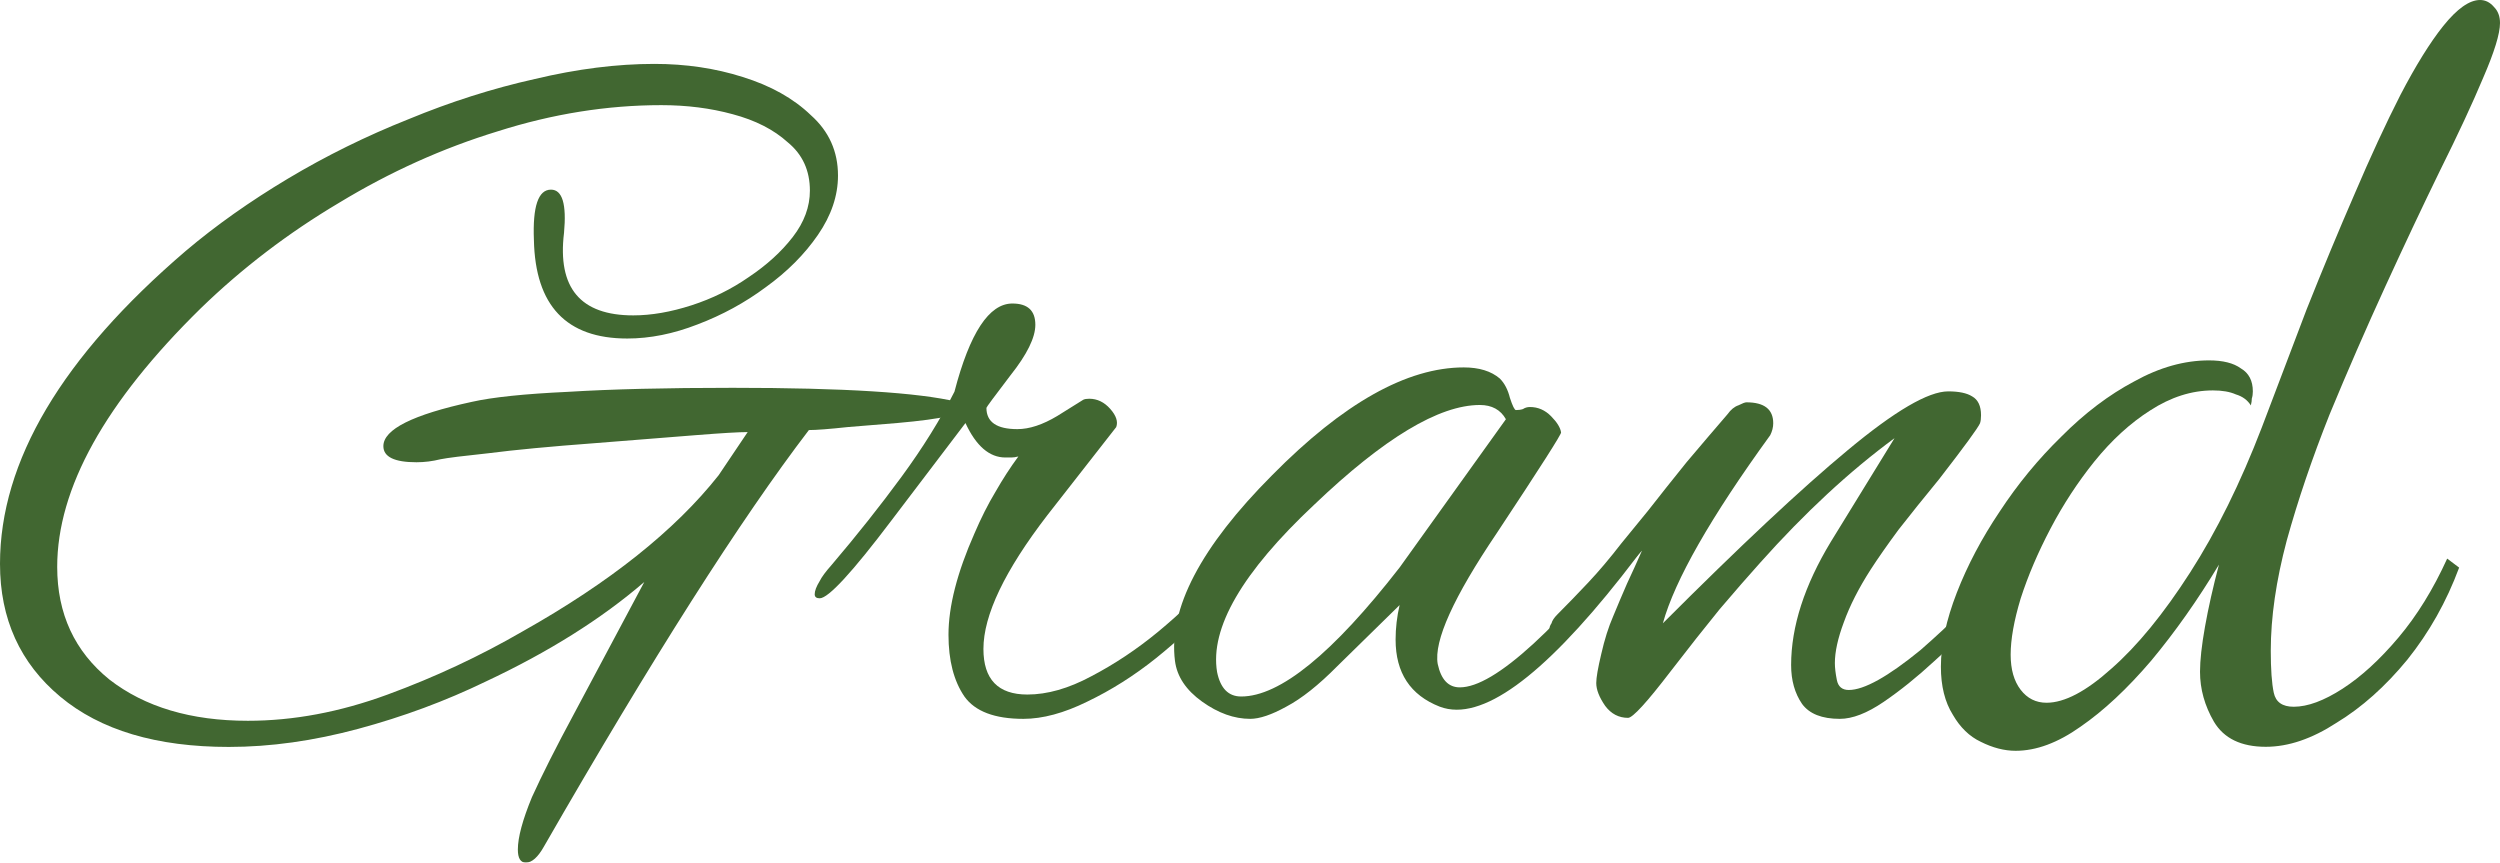 <svg width="313" height="108" viewBox="0 0 313 108" fill="none" xmlns="http://www.w3.org/2000/svg">
<g filter="url(#filter0_n_178_1972)">
<path d="M156.524 90C154.515 90 152.506 89.279 150.497 87.838C148.488 86.397 147.358 84.701 147.107 82.751C146.27 76.224 150.33 68.466 159.286 59.48C168.158 50.493 176.152 46 183.266 46C185.191 46 186.698 46.466 187.786 47.399C188.372 47.992 188.791 48.798 189.042 49.815C189.376 50.832 189.628 51.341 189.795 51.341C190.13 51.341 190.423 51.299 190.674 51.214C190.925 51.044 191.218 50.959 191.553 50.959C192.557 50.959 193.436 51.341 194.189 52.104C194.943 52.867 195.361 53.545 195.445 54.139C195.529 54.308 192.85 58.505 187.409 66.728C181.969 74.782 179.5 80.251 180.002 83.133C180.42 85.083 181.341 86.058 182.764 86.058C187.117 86.058 195.068 78.767 206.619 64.185C206.87 63.846 207.121 63.676 207.372 63.676C207.791 63.676 208 63.973 208 64.567C208 65.245 207.623 66.093 206.87 67.11C196.24 81.607 188.079 88.856 182.387 88.856C181.634 88.856 180.923 88.728 180.253 88.474C176.57 87.033 174.729 84.235 174.729 80.081C174.729 78.64 174.896 77.198 175.231 75.757L167.447 83.387C165.103 85.761 162.969 87.457 161.044 88.474C159.202 89.491 157.696 90 156.524 90ZM155.394 87.202C160.248 87.202 166.861 81.819 175.231 71.052L188.539 52.486C187.87 51.299 186.782 50.705 185.275 50.705C180.169 50.705 173.264 54.859 164.559 63.168C155.519 71.645 151.46 78.64 152.381 84.15C152.799 86.185 153.803 87.202 155.394 87.202Z" fill="#416731"/>
</g>
<g filter="url(#filter1_n_178_1972)">
<path d="M128.125 90C124.542 90 122.083 89.07 120.75 87.21C119.417 85.265 118.75 82.686 118.75 79.473C118.75 75.922 119.833 71.694 122 66.79C122.833 64.846 123.708 63.112 124.625 61.59C125.542 59.984 126.5 58.504 127.5 57.151C127.167 57.236 126.875 57.278 126.625 57.278C126.375 57.278 126.125 57.278 125.875 57.278C123.875 57.278 122.208 55.841 120.875 52.966L111.625 65.141C106.708 71.652 103.708 74.907 102.625 74.907C102.208 74.907 102 74.738 102 74.4C102 73.977 102.208 73.428 102.625 72.751C102.875 72.244 103.375 71.567 104.125 70.722C107.292 67.002 110.208 63.324 112.875 59.688C115.542 56.052 117.75 52.501 119.5 49.034C121.417 41.678 123.833 38 126.75 38C128.667 38 129.625 38.888 129.625 40.663C129.625 42.27 128.583 44.384 126.5 47.005C124.5 49.626 123.5 50.979 123.5 51.063C123.5 52.839 124.792 53.727 127.375 53.727C128.875 53.727 130.542 53.177 132.375 52.078L135.625 50.049C135.792 49.964 136.042 49.922 136.375 49.922C137.375 49.922 138.25 50.345 139 51.19C139.75 52.036 140 52.797 139.75 53.473L131.125 64.507C125.792 71.441 123.125 77.021 123.125 81.249C123.125 85.054 124.958 86.956 128.625 86.956C131.125 86.956 133.792 86.195 136.625 84.673C139.542 83.151 142.333 81.291 145 79.093C147.75 76.81 150.042 74.611 151.875 72.498L154.875 68.946C155.042 68.777 155.25 68.566 155.5 68.312C155.75 68.058 155.958 67.932 156.125 67.932C156.708 67.932 157 68.228 157 68.82C157 68.989 156.917 69.285 156.75 69.707C156.583 70.13 156.292 70.595 155.875 71.102L151.875 75.668C149.958 77.867 147.583 80.107 144.75 82.39C142 84.589 139.125 86.406 136.125 87.844C133.208 89.281 130.542 90 128.125 90Z" fill="#416731"/>
</g>
<g filter="url(#filter2_n_178_1972)">
<path d="M65.84 108C65.17 108 64.835 107.454 64.835 106.363C64.835 104.851 65.421 102.668 66.594 99.814C67.85 97.043 69.609 93.558 71.871 89.36L80.667 72.862C75.306 77.479 68.688 81.636 60.814 85.33C55.788 87.765 50.469 89.738 44.857 91.249C39.244 92.761 33.842 93.516 28.648 93.516C19.601 93.516 12.565 91.417 7.539 87.219C2.513 83.021 0 77.479 0 70.594C0 57.748 7.748 44.692 23.245 31.426C27.015 28.235 31.287 25.212 36.061 22.358C40.836 19.503 45.862 17.026 51.139 14.927C56.416 12.744 61.694 11.065 66.971 9.889C72.248 8.63 77.232 8 81.923 8C85.86 8 89.546 8.546 92.98 9.637C96.498 10.729 99.347 12.324 101.524 14.423C103.786 16.438 104.917 18.957 104.917 21.98C104.917 24.499 104.079 26.976 102.404 29.411C100.729 31.846 98.551 34.029 95.87 35.96C93.273 37.891 90.425 39.444 87.326 40.62C84.311 41.795 81.379 42.383 78.531 42.383C70.908 42.383 67.013 38.269 66.845 30.04C66.678 25.842 67.39 23.743 68.981 23.743C70.405 23.743 70.95 25.548 70.615 29.159C69.777 36.044 72.667 39.486 79.284 39.486C81.546 39.486 83.975 39.066 86.572 38.227C89.169 37.387 91.556 36.212 93.734 34.7C95.996 33.189 97.839 31.51 99.263 29.663C100.687 27.815 101.399 25.884 101.399 23.869C101.399 21.35 100.477 19.335 98.635 17.824C96.875 16.228 94.572 15.053 91.724 14.297C88.96 13.542 85.986 13.164 82.803 13.164C76.018 13.164 69.191 14.255 62.322 16.438C55.453 18.537 48.836 21.518 42.469 25.38C36.103 29.159 30.323 33.567 25.13 38.605C13.151 50.359 7.162 61.149 7.162 70.972C7.162 76.85 9.34 81.552 13.696 85.078C18.135 88.521 23.915 90.242 31.035 90.242C36.731 90.242 42.553 89.15 48.501 86.967C54.448 84.784 60.102 82.139 65.463 79.033C76.353 72.903 84.52 66.396 89.965 59.511L93.609 54.096C92.519 54.096 90.383 54.222 87.2 54.474C84.101 54.725 79.871 55.061 74.51 55.481C68.897 55.901 64.458 56.321 61.191 56.741C58.008 57.076 55.998 57.328 55.16 57.496C54.155 57.748 53.15 57.874 52.144 57.874C49.38 57.874 47.998 57.202 47.998 55.859C47.998 53.76 51.684 51.913 59.055 50.317C61.652 49.73 65.672 49.31 71.117 49.058C76.562 48.722 83.431 48.554 91.724 48.554C105.629 48.554 115.011 49.142 119.869 50.317C120.623 50.401 121 50.611 121 50.947C121 51.787 118.11 52.458 112.33 52.962L106.173 53.466C103.828 53.718 102.195 53.844 101.273 53.844C92.729 65.011 81.672 82.391 68.102 105.985C67.348 107.328 66.594 108 65.84 108Z" fill="#416731"/>
</g>
<g filter="url(#filter3_n_178_1972)">
<path d="M252.358 94C250.944 94 249.488 93.624 247.991 92.872C246.577 92.204 245.412 91.076 244.497 89.488C243.499 87.9 243 85.895 243 83.472C243 80.715 243.665 77.623 244.996 74.197C246.327 70.772 248.116 67.388 250.362 64.045C252.608 60.62 255.187 57.486 258.098 54.645C261.01 51.721 264.046 49.423 267.207 47.752C270.368 45.997 273.487 45.12 276.565 45.12C278.312 45.12 279.643 45.454 280.558 46.123C281.556 46.708 282.055 47.668 282.055 49.005C282.055 49.34 282.014 49.632 281.93 49.883C281.93 50.133 281.889 50.426 281.806 50.76C281.39 50.092 280.766 49.632 279.934 49.381C279.185 49.047 278.229 48.88 277.064 48.88C274.402 48.88 271.782 49.716 269.203 51.387C266.708 52.974 264.378 55.105 262.216 57.779C260.136 60.369 258.306 63.168 256.725 66.176C255.145 69.184 253.897 72.108 252.982 74.949C252.15 77.707 251.734 80.046 251.734 81.968C251.734 83.806 252.15 85.268 252.982 86.355C253.814 87.441 254.895 87.984 256.226 87.984C258.472 87.984 261.176 86.564 264.337 83.723C267.581 80.882 270.867 76.871 274.194 71.691C277.522 66.51 280.516 60.452 283.178 53.517C285.008 48.671 286.88 43.741 288.793 38.728C290.79 33.715 292.786 28.91 294.783 24.315C296.779 19.636 298.692 15.5 300.522 11.907C302.436 8.23 304.224 5.348 305.888 3.259C307.635 1.086 309.173 0 310.504 0C311.17 0 311.752 0.292 312.251 0.877C312.75 1.379 313 2.047 313 2.883C313 4.22 312.293 6.517 310.879 9.776C309.548 12.951 307.759 16.795 305.513 21.307C303.351 25.735 301.063 30.581 298.651 35.845C296.238 41.109 293.909 46.457 291.663 51.888C289.5 57.319 287.712 62.583 286.298 67.68C284.967 72.693 284.301 77.289 284.301 81.467C284.301 83.806 284.426 85.561 284.676 86.731C284.925 87.9 285.757 88.485 287.171 88.485C288.918 88.485 290.956 87.733 293.285 86.229C295.614 84.725 297.944 82.595 300.273 79.837C302.602 77.08 304.64 73.78 306.387 69.936L307.884 71.064C306.304 75.325 304.141 79.169 301.396 82.595C298.651 85.937 295.698 88.569 292.537 90.491C289.459 92.496 286.506 93.499 283.677 93.499C280.6 93.499 278.437 92.454 277.189 90.365C276.024 88.36 275.442 86.271 275.442 84.099C275.442 82.678 275.65 80.798 276.066 78.459C276.482 76.119 277.064 73.529 277.813 70.688C275.151 75.116 272.323 79.127 269.328 82.72C266.333 86.229 263.38 88.987 260.469 90.992C257.641 92.997 254.937 94 252.358 94Z" fill="#416731"/>
</g>
<g filter="url(#filter4_n_178_1972)">
<path d="M230.349 90C228.108 90 226.531 89.377 225.618 88.131C224.705 86.801 224.249 85.181 224.249 83.27C224.249 78.452 225.909 73.301 229.228 67.818L237.195 54.857C231.552 59.011 225.95 64.204 220.39 70.435C218.896 72.096 217.195 74.049 215.286 76.292C213.461 78.535 211.427 81.11 209.187 84.018C206.199 87.923 204.415 89.875 203.834 89.875C202.672 89.875 201.718 89.377 200.971 88.38C200.224 87.3 199.851 86.344 199.851 85.514C199.851 84.849 200.058 83.644 200.473 81.9C200.888 80.072 201.386 78.493 201.967 77.164C202.548 75.752 203.129 74.381 203.71 73.052C204.373 71.639 204.996 70.269 205.577 68.939L198.108 76.79C197.942 76.956 197.444 77.455 196.614 78.286C195.784 79.117 195.12 79.532 194.622 79.532C194.207 79.532 194 79.241 194 78.66C194 78.493 194.083 78.286 194.249 78.037C194.332 77.704 194.581 77.33 194.996 76.915C196.241 75.669 197.527 74.339 198.855 72.927C200.183 71.515 201.552 69.895 202.963 68.067C203.71 67.153 204.83 65.782 206.324 63.954C207.817 62.044 209.436 60.008 211.178 57.848C213.004 55.688 214.705 53.694 216.282 51.866C216.697 51.285 217.154 50.911 217.651 50.745C218.149 50.495 218.481 50.371 218.647 50.371C220.888 50.371 222.008 51.243 222.008 52.988C222.008 53.486 221.884 53.985 221.635 54.483C214.166 64.785 209.685 72.636 208.191 78.037C217.817 68.399 225.535 61.171 231.344 56.353C237.237 51.451 241.427 49 243.917 49C245.245 49 246.241 49.208 246.905 49.623C247.651 50.038 248.025 50.828 248.025 51.991C248.025 52.406 247.983 52.739 247.9 52.988C247.651 53.569 245.95 55.896 242.797 59.967C240.888 62.293 239.187 64.411 237.693 66.322C236.282 68.233 235.12 69.895 234.207 71.307C232.714 73.633 231.593 75.835 230.846 77.912C230.1 79.906 229.726 81.609 229.726 83.021C229.726 83.603 229.809 84.309 229.975 85.14C230.141 85.971 230.639 86.386 231.469 86.386C233.378 86.386 236.365 84.724 240.432 81.401C242.34 79.74 244.124 78.078 245.784 76.416C247.444 74.672 249.021 72.969 250.515 71.307C250.846 70.975 251.386 70.352 252.133 69.438C252.88 68.441 253.336 67.942 253.502 67.942C253.834 67.942 254 68.275 254 68.939C254 69.272 253.793 69.853 253.378 70.684C253.046 71.432 252.672 72.013 252.257 72.429C251.344 73.509 249.975 75.004 248.149 76.915C246.407 78.826 244.415 80.778 242.174 82.772C240.017 84.766 237.9 86.469 235.826 87.882C233.751 89.294 231.925 90 230.349 90Z" fill="#416731"/>
</g>
<defs>
<filter id="filter0_n_178_1972" x="147" y="46" width="61" height="44" filterUnits="userSpaceOnUse" color-interpolation-filters="sRGB">
<feFlood flood-opacity="0" result="BackgroundImageFix"/>
<feBlend mode="normal" in="SourceGraphic" in2="BackgroundImageFix" result="shape"/>
<feTurbulence type="fractalNoise" baseFrequency="1.25 1.25" stitchTiles="stitch" numOctaves="3" result="noise" seed="9572" />
<feColorMatrix in="noise" type="luminanceToAlpha" result="alphaNoise" />
<feComponentTransfer in="alphaNoise" result="coloredNoise1">
<feFuncA type="discrete" tableValues="0 0 0 0 0 0 0 0 0 0 0 0 0 0 0 1 1 1 1 1 1 1 1 1 1 1 1 1 1 1 1 1 1 1 0 0 0 0 0 0 0 0 0 0 0 0 0 0 0 0 0 0 0 0 0 0 0 0 0 0 0 0 0 0 0 0 0 0 0 0 0 0 0 0 0 0 0 0 0 0 0 0 0 0 0 0 0 0 0 0 0 0 0 0 0 0 0 0 0 0 "/>
</feComponentTransfer>
<feComposite operator="in" in2="shape" in="coloredNoise1" result="noise1Clipped" />
<feFlood flood-color="#C4BAA9" result="color1Flood" />
<feComposite operator="in" in2="noise1Clipped" in="color1Flood" result="color1" />
<feMerge result="effect1_noise_178_1972">
<feMergeNode in="shape" />
<feMergeNode in="color1" />
</feMerge>
</filter>
<filter id="filter1_n_178_1972" x="102" y="38" width="55" height="52" filterUnits="userSpaceOnUse" color-interpolation-filters="sRGB">
<feFlood flood-opacity="0" result="BackgroundImageFix"/>
<feBlend mode="normal" in="SourceGraphic" in2="BackgroundImageFix" result="shape"/>
<feTurbulence type="fractalNoise" baseFrequency="1.25 1.25" stitchTiles="stitch" numOctaves="3" result="noise" seed="9572" />
<feColorMatrix in="noise" type="luminanceToAlpha" result="alphaNoise" />
<feComponentTransfer in="alphaNoise" result="coloredNoise1">
<feFuncA type="discrete" tableValues="0 0 0 0 0 0 0 0 0 0 0 0 0 0 0 1 1 1 1 1 1 1 1 1 1 1 1 1 1 1 1 1 1 1 0 0 0 0 0 0 0 0 0 0 0 0 0 0 0 0 0 0 0 0 0 0 0 0 0 0 0 0 0 0 0 0 0 0 0 0 0 0 0 0 0 0 0 0 0 0 0 0 0 0 0 0 0 0 0 0 0 0 0 0 0 0 0 0 0 0 "/>
</feComponentTransfer>
<feComposite operator="in" in2="shape" in="coloredNoise1" result="noise1Clipped" />
<feFlood flood-color="#C4BAA9" result="color1Flood" />
<feComposite operator="in" in2="noise1Clipped" in="color1Flood" result="color1" />
<feMerge result="effect1_noise_178_1972">
<feMergeNode in="shape" />
<feMergeNode in="color1" />
</feMerge>
</filter>
<filter id="filter2_n_178_1972" x="0" y="8" width="121" height="100" filterUnits="userSpaceOnUse" color-interpolation-filters="sRGB">
<feFlood flood-opacity="0" result="BackgroundImageFix"/>
<feBlend mode="normal" in="SourceGraphic" in2="BackgroundImageFix" result="shape"/>
<feTurbulence type="fractalNoise" baseFrequency="1.25 1.25" stitchTiles="stitch" numOctaves="3" result="noise" seed="9572" />
<feColorMatrix in="noise" type="luminanceToAlpha" result="alphaNoise" />
<feComponentTransfer in="alphaNoise" result="coloredNoise1">
<feFuncA type="discrete" tableValues="0 0 0 0 0 0 0 0 0 0 0 0 0 0 0 1 1 1 1 1 1 1 1 1 1 1 1 1 1 1 1 1 1 1 0 0 0 0 0 0 0 0 0 0 0 0 0 0 0 0 0 0 0 0 0 0 0 0 0 0 0 0 0 0 0 0 0 0 0 0 0 0 0 0 0 0 0 0 0 0 0 0 0 0 0 0 0 0 0 0 0 0 0 0 0 0 0 0 0 0 "/>
</feComponentTransfer>
<feComposite operator="in" in2="shape" in="coloredNoise1" result="noise1Clipped" />
<feFlood flood-color="#C4BAA9" result="color1Flood" />
<feComposite operator="in" in2="noise1Clipped" in="color1Flood" result="color1" />
<feMerge result="effect1_noise_178_1972">
<feMergeNode in="shape" />
<feMergeNode in="color1" />
</feMerge>
</filter>
<filter id="filter3_n_178_1972" x="243" y="0" width="70" height="94" filterUnits="userSpaceOnUse" color-interpolation-filters="sRGB">
<feFlood flood-opacity="0" result="BackgroundImageFix"/>
<feBlend mode="normal" in="SourceGraphic" in2="BackgroundImageFix" result="shape"/>
<feTurbulence type="fractalNoise" baseFrequency="1.25 1.25" stitchTiles="stitch" numOctaves="3" result="noise" seed="9572" />
<feColorMatrix in="noise" type="luminanceToAlpha" result="alphaNoise" />
<feComponentTransfer in="alphaNoise" result="coloredNoise1">
<feFuncA type="discrete" tableValues="0 0 0 0 0 0 0 0 0 0 0 0 0 0 0 1 1 1 1 1 1 1 1 1 1 1 1 1 1 1 1 1 1 1 0 0 0 0 0 0 0 0 0 0 0 0 0 0 0 0 0 0 0 0 0 0 0 0 0 0 0 0 0 0 0 0 0 0 0 0 0 0 0 0 0 0 0 0 0 0 0 0 0 0 0 0 0 0 0 0 0 0 0 0 0 0 0 0 0 0 "/>
</feComponentTransfer>
<feComposite operator="in" in2="shape" in="coloredNoise1" result="noise1Clipped" />
<feFlood flood-color="#C4BAA9" result="color1Flood" />
<feComposite operator="in" in2="noise1Clipped" in="color1Flood" result="color1" />
<feMerge result="effect1_noise_178_1972">
<feMergeNode in="shape" />
<feMergeNode in="color1" />
</feMerge>
</filter>
<filter id="filter4_n_178_1972" x="194" y="49" width="60" height="41" filterUnits="userSpaceOnUse" color-interpolation-filters="sRGB">
<feFlood flood-opacity="0" result="BackgroundImageFix"/>
<feBlend mode="normal" in="SourceGraphic" in2="BackgroundImageFix" result="shape"/>
<feTurbulence type="fractalNoise" baseFrequency="1.25 1.25" stitchTiles="stitch" numOctaves="3" result="noise" seed="9572" />
<feColorMatrix in="noise" type="luminanceToAlpha" result="alphaNoise" />
<feComponentTransfer in="alphaNoise" result="coloredNoise1">
<feFuncA type="discrete" tableValues="0 0 0 0 0 0 0 0 0 0 0 0 0 0 0 1 1 1 1 1 1 1 1 1 1 1 1 1 1 1 1 1 1 1 0 0 0 0 0 0 0 0 0 0 0 0 0 0 0 0 0 0 0 0 0 0 0 0 0 0 0 0 0 0 0 0 0 0 0 0 0 0 0 0 0 0 0 0 0 0 0 0 0 0 0 0 0 0 0 0 0 0 0 0 0 0 0 0 0 0 "/>
</feComponentTransfer>
<feComposite operator="in" in2="shape" in="coloredNoise1" result="noise1Clipped" />
<feFlood flood-color="#C4BAA9" result="color1Flood" />
<feComposite operator="in" in2="noise1Clipped" in="color1Flood" result="color1" />
<feMerge result="effect1_noise_178_1972">
<feMergeNode in="shape" />
<feMergeNode in="color1" />
</feMerge>
</filter>
</defs>
</svg>
